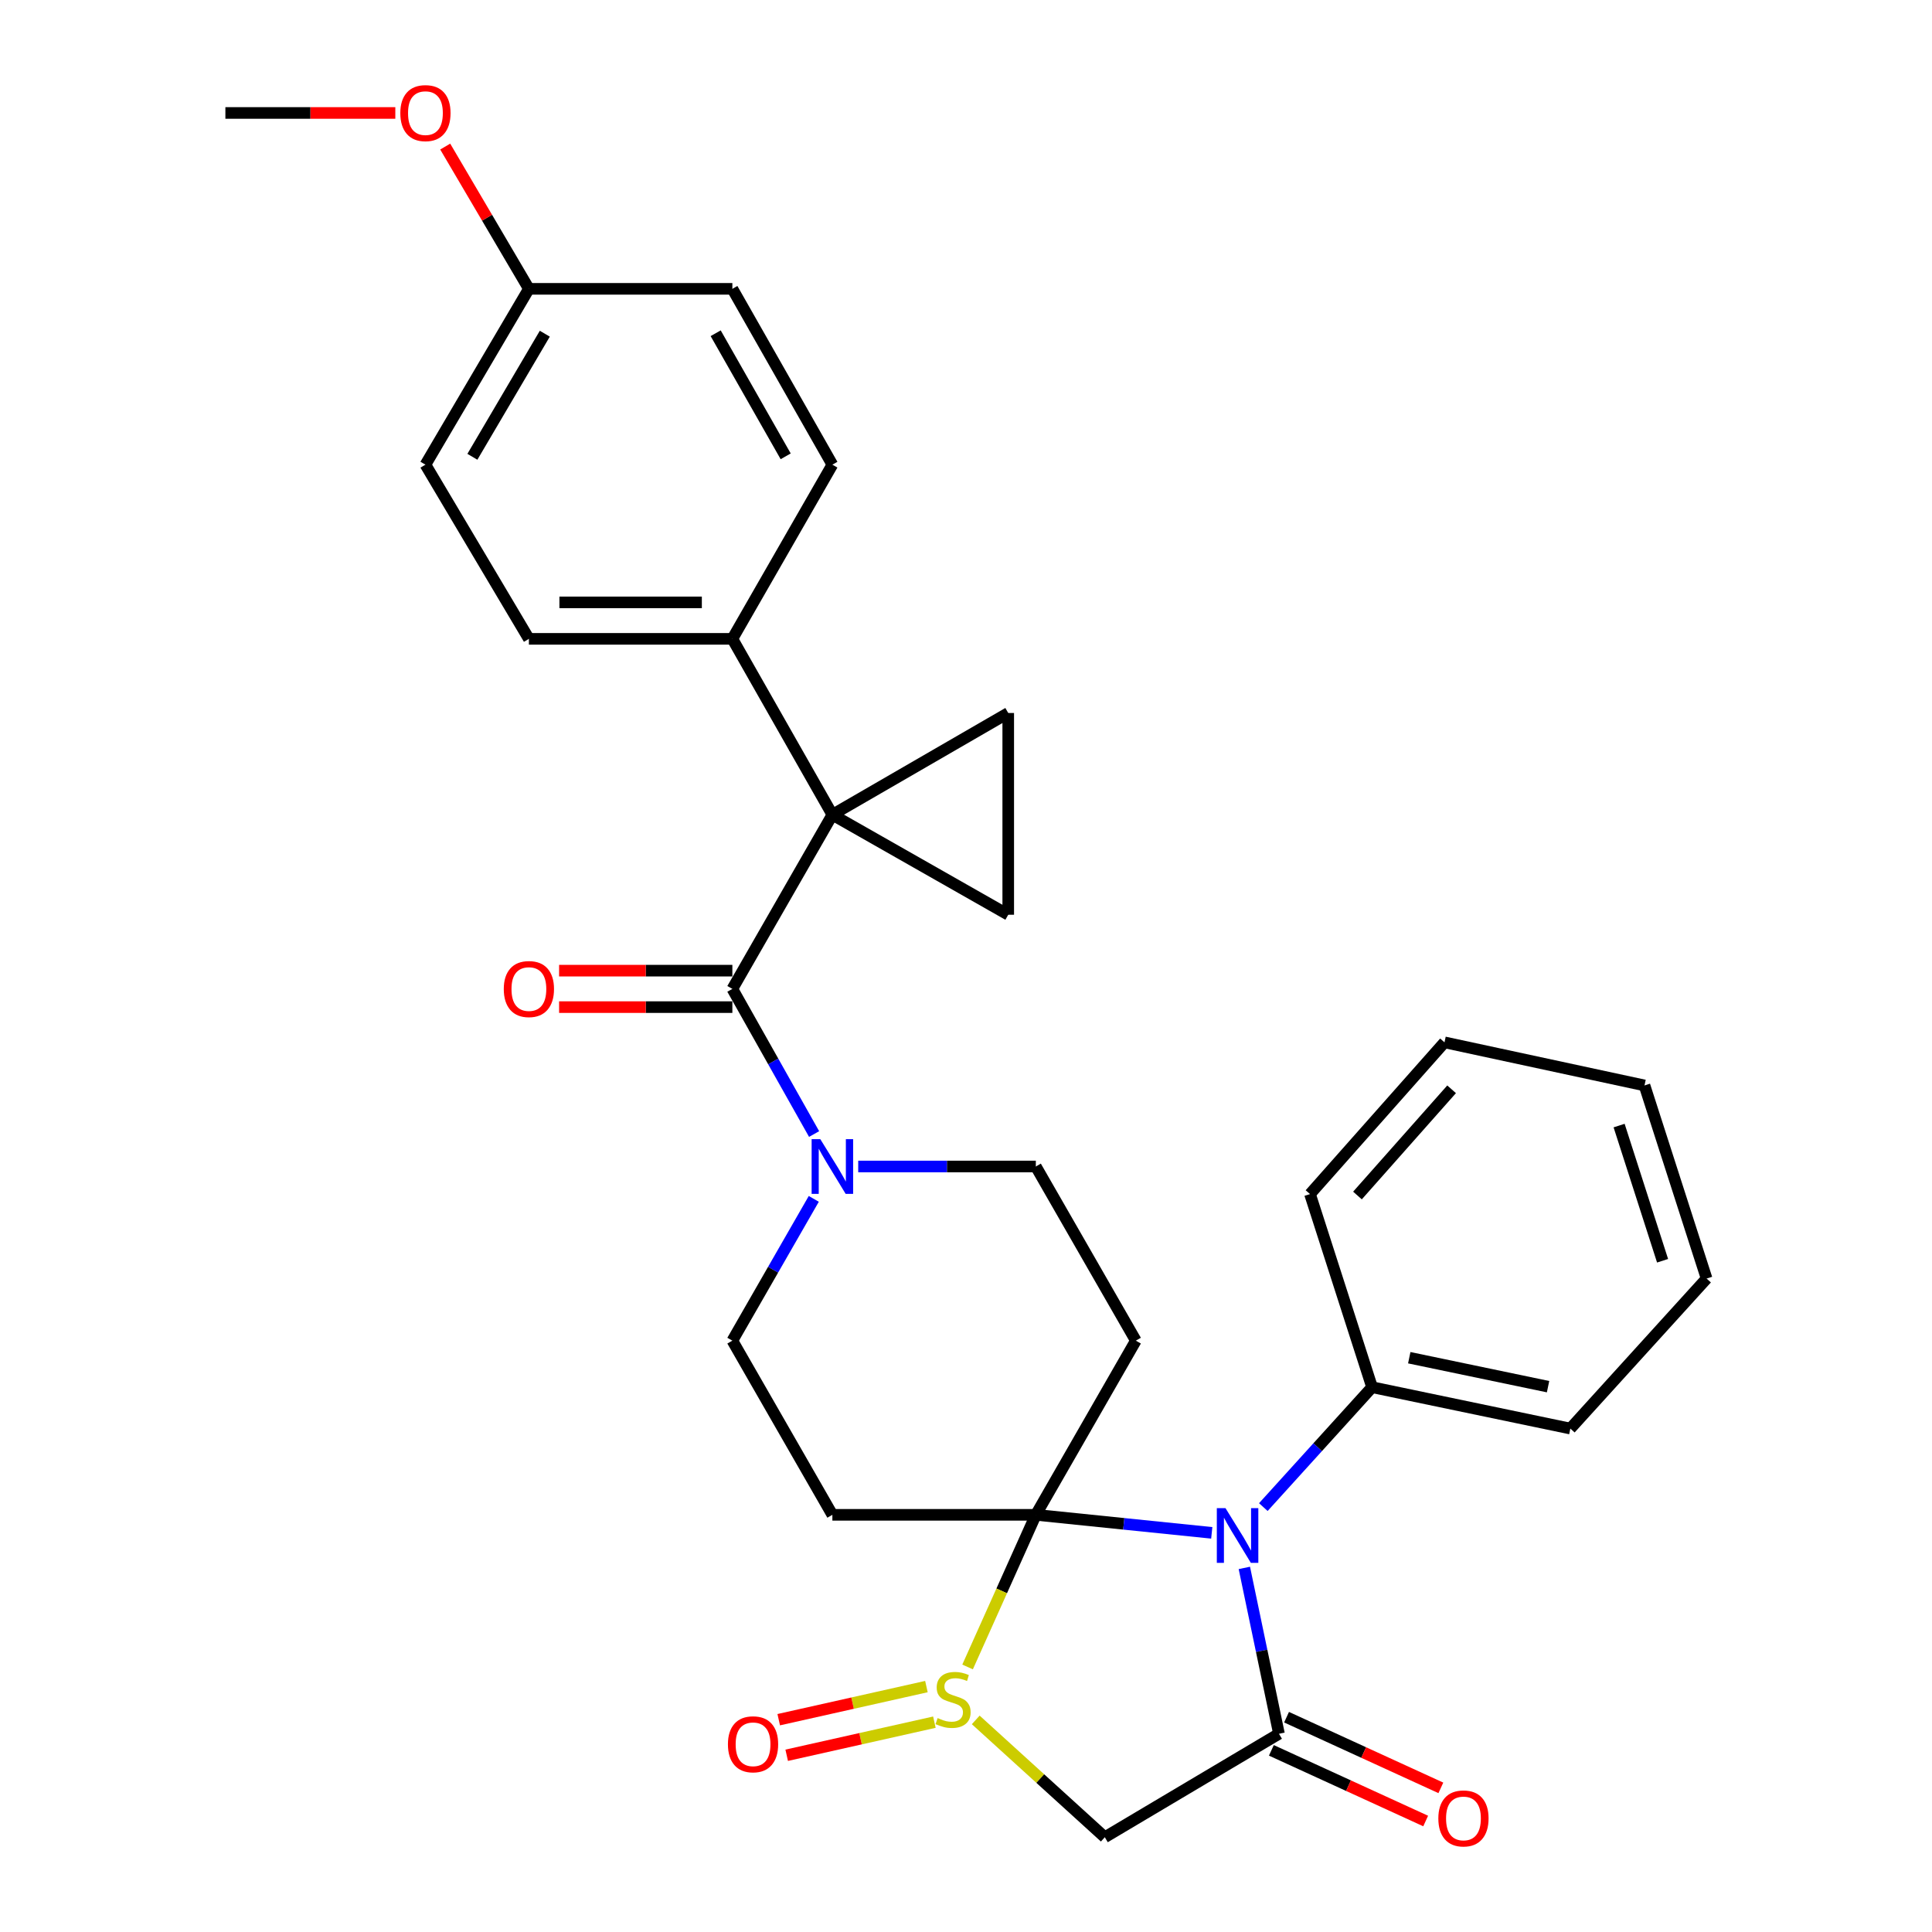 <?xml version='1.0' encoding='iso-8859-1'?>
<svg version='1.1' baseProfile='full'
              xmlns='http://www.w3.org/2000/svg'
                      xmlns:rdkit='http://www.rdkit.org/xml'
                      xmlns:xlink='http://www.w3.org/1999/xlink'
                  xml:space='preserve'
width='1000px' height='1000px' viewBox='0 0 1000 1000'>
<!-- END OF HEADER -->
<rect style='opacity:1.0;fill:#FFFFFF;stroke:none' width='1000' height='1000' x='0' y='0'> </rect>
<path class='bond-0' d='M 536.143,784.072 L 581.674,788.735' style='fill:none;fill-rule:evenodd;stroke:#000000;stroke-width:6px;stroke-linecap:butt;stroke-linejoin:miter;stroke-opacity:1' />
<path class='bond-0' d='M 581.674,788.735 L 627.204,793.399' style='fill:none;fill-rule:evenodd;stroke:#0000FF;stroke-width:6px;stroke-linecap:butt;stroke-linejoin:miter;stroke-opacity:1' />
<path class='bond-1' d='M 536.143,784.072 L 518.481,823.444' style='fill:none;fill-rule:evenodd;stroke:#000000;stroke-width:6px;stroke-linecap:butt;stroke-linejoin:miter;stroke-opacity:1' />
<path class='bond-1' d='M 518.481,823.444 L 500.818,862.817' style='fill:none;fill-rule:evenodd;stroke:#CCCC00;stroke-width:6px;stroke-linecap:butt;stroke-linejoin:miter;stroke-opacity:1' />
<path class='bond-2' d='M 536.143,784.072 L 587.91,693.918' style='fill:none;fill-rule:evenodd;stroke:#000000;stroke-width:6px;stroke-linecap:butt;stroke-linejoin:miter;stroke-opacity:1' />
<path class='bond-3' d='M 536.143,784.072 L 430.838,784.072' style='fill:none;fill-rule:evenodd;stroke:#000000;stroke-width:6px;stroke-linecap:butt;stroke-linejoin:miter;stroke-opacity:1' />
<path class='bond-4' d='M 644.071,811.548 L 653.031,854.474' style='fill:none;fill-rule:evenodd;stroke:#0000FF;stroke-width:6px;stroke-linecap:butt;stroke-linejoin:miter;stroke-opacity:1' />
<path class='bond-4' d='M 653.031,854.474 L 661.99,897.399' style='fill:none;fill-rule:evenodd;stroke:#000000;stroke-width:6px;stroke-linecap:butt;stroke-linejoin:miter;stroke-opacity:1' />
<path class='bond-5' d='M 653.899,780.069 L 682.04,749.041' style='fill:none;fill-rule:evenodd;stroke:#0000FF;stroke-width:6px;stroke-linecap:butt;stroke-linejoin:miter;stroke-opacity:1' />
<path class='bond-5' d='M 682.04,749.041 L 710.182,718.014' style='fill:none;fill-rule:evenodd;stroke:#000000;stroke-width:6px;stroke-linecap:butt;stroke-linejoin:miter;stroke-opacity:1' />
<path class='bond-6' d='M 505.044,890.22 L 538.445,920.584' style='fill:none;fill-rule:evenodd;stroke:#CCCC00;stroke-width:6px;stroke-linecap:butt;stroke-linejoin:miter;stroke-opacity:1' />
<path class='bond-6' d='M 538.445,920.584 L 571.847,950.949' style='fill:none;fill-rule:evenodd;stroke:#000000;stroke-width:6px;stroke-linecap:butt;stroke-linejoin:miter;stroke-opacity:1' />
<path class='bond-7' d='M 479.514,872.974 L 441.289,881.541' style='fill:none;fill-rule:evenodd;stroke:#CCCC00;stroke-width:6px;stroke-linecap:butt;stroke-linejoin:miter;stroke-opacity:1' />
<path class='bond-7' d='M 441.289,881.541 L 403.065,890.108' style='fill:none;fill-rule:evenodd;stroke:#FF0000;stroke-width:6px;stroke-linecap:butt;stroke-linejoin:miter;stroke-opacity:1' />
<path class='bond-7' d='M 483.642,891.391 L 445.417,899.958' style='fill:none;fill-rule:evenodd;stroke:#CCCC00;stroke-width:6px;stroke-linecap:butt;stroke-linejoin:miter;stroke-opacity:1' />
<path class='bond-7' d='M 445.417,899.958 L 407.192,908.525' style='fill:none;fill-rule:evenodd;stroke:#FF0000;stroke-width:6px;stroke-linecap:butt;stroke-linejoin:miter;stroke-opacity:1' />
<path class='bond-8' d='M 430.838,421.704 L 379.071,511.848' style='fill:none;fill-rule:evenodd;stroke:#000000;stroke-width:6px;stroke-linecap:butt;stroke-linejoin:miter;stroke-opacity:1' />
<path class='bond-9' d='M 430.838,421.704 L 521.862,473.471' style='fill:none;fill-rule:evenodd;stroke:#000000;stroke-width:6px;stroke-linecap:butt;stroke-linejoin:miter;stroke-opacity:1' />
<path class='bond-10' d='M 430.838,421.704 L 521.862,369.046' style='fill:none;fill-rule:evenodd;stroke:#000000;stroke-width:6px;stroke-linecap:butt;stroke-linejoin:miter;stroke-opacity:1' />
<path class='bond-11' d='M 430.838,421.704 L 379.071,330.669' style='fill:none;fill-rule:evenodd;stroke:#000000;stroke-width:6px;stroke-linecap:butt;stroke-linejoin:miter;stroke-opacity:1' />
<path class='bond-12' d='M 658.061,905.979 L 697.993,924.268' style='fill:none;fill-rule:evenodd;stroke:#000000;stroke-width:6px;stroke-linecap:butt;stroke-linejoin:miter;stroke-opacity:1' />
<path class='bond-12' d='M 697.993,924.268 L 737.926,942.557' style='fill:none;fill-rule:evenodd;stroke:#FF0000;stroke-width:6px;stroke-linecap:butt;stroke-linejoin:miter;stroke-opacity:1' />
<path class='bond-12' d='M 665.92,888.819 L 705.853,907.109' style='fill:none;fill-rule:evenodd;stroke:#000000;stroke-width:6px;stroke-linecap:butt;stroke-linejoin:miter;stroke-opacity:1' />
<path class='bond-12' d='M 705.853,907.109 L 745.785,925.398' style='fill:none;fill-rule:evenodd;stroke:#FF0000;stroke-width:6px;stroke-linecap:butt;stroke-linejoin:miter;stroke-opacity:1' />
<path class='bond-13' d='M 661.99,897.399 L 571.847,950.949' style='fill:none;fill-rule:evenodd;stroke:#000000;stroke-width:6px;stroke-linecap:butt;stroke-linejoin:miter;stroke-opacity:1' />
<path class='bond-14' d='M 379.071,511.848 L 400.225,549.412' style='fill:none;fill-rule:evenodd;stroke:#000000;stroke-width:6px;stroke-linecap:butt;stroke-linejoin:miter;stroke-opacity:1' />
<path class='bond-14' d='M 400.225,549.412 L 421.378,586.977' style='fill:none;fill-rule:evenodd;stroke:#0000FF;stroke-width:6px;stroke-linecap:butt;stroke-linejoin:miter;stroke-opacity:1' />
<path class='bond-15' d='M 379.071,502.411 L 334.229,502.411' style='fill:none;fill-rule:evenodd;stroke:#000000;stroke-width:6px;stroke-linecap:butt;stroke-linejoin:miter;stroke-opacity:1' />
<path class='bond-15' d='M 334.229,502.411 L 289.388,502.411' style='fill:none;fill-rule:evenodd;stroke:#FF0000;stroke-width:6px;stroke-linecap:butt;stroke-linejoin:miter;stroke-opacity:1' />
<path class='bond-15' d='M 379.071,521.285 L 334.229,521.285' style='fill:none;fill-rule:evenodd;stroke:#000000;stroke-width:6px;stroke-linecap:butt;stroke-linejoin:miter;stroke-opacity:1' />
<path class='bond-15' d='M 334.229,521.285 L 289.388,521.285' style='fill:none;fill-rule:evenodd;stroke:#FF0000;stroke-width:6px;stroke-linecap:butt;stroke-linejoin:miter;stroke-opacity:1' />
<path class='bond-16' d='M 587.91,693.918 L 536.143,603.774' style='fill:none;fill-rule:evenodd;stroke:#000000;stroke-width:6px;stroke-linecap:butt;stroke-linejoin:miter;stroke-opacity:1' />
<path class='bond-17' d='M 430.838,784.072 L 379.071,693.918' style='fill:none;fill-rule:evenodd;stroke:#000000;stroke-width:6px;stroke-linecap:butt;stroke-linejoin:miter;stroke-opacity:1' />
<path class='bond-18' d='M 521.862,473.471 L 521.862,369.046' style='fill:none;fill-rule:evenodd;stroke:#000000;stroke-width:6px;stroke-linecap:butt;stroke-linejoin:miter;stroke-opacity:1' />
<path class='bond-19' d='M 421.214,620.533 L 400.142,657.225' style='fill:none;fill-rule:evenodd;stroke:#0000FF;stroke-width:6px;stroke-linecap:butt;stroke-linejoin:miter;stroke-opacity:1' />
<path class='bond-19' d='M 400.142,657.225 L 379.071,693.918' style='fill:none;fill-rule:evenodd;stroke:#000000;stroke-width:6px;stroke-linecap:butt;stroke-linejoin:miter;stroke-opacity:1' />
<path class='bond-20' d='M 444.21,603.774 L 490.177,603.774' style='fill:none;fill-rule:evenodd;stroke:#0000FF;stroke-width:6px;stroke-linecap:butt;stroke-linejoin:miter;stroke-opacity:1' />
<path class='bond-20' d='M 490.177,603.774 L 536.143,603.774' style='fill:none;fill-rule:evenodd;stroke:#000000;stroke-width:6px;stroke-linecap:butt;stroke-linejoin:miter;stroke-opacity:1' />
<path class='bond-21' d='M 379.071,330.669 L 273.755,330.669' style='fill:none;fill-rule:evenodd;stroke:#000000;stroke-width:6px;stroke-linecap:butt;stroke-linejoin:miter;stroke-opacity:1' />
<path class='bond-21' d='M 363.273,311.795 L 289.552,311.795' style='fill:none;fill-rule:evenodd;stroke:#000000;stroke-width:6px;stroke-linecap:butt;stroke-linejoin:miter;stroke-opacity:1' />
<path class='bond-22' d='M 379.071,330.669 L 430.838,240.515' style='fill:none;fill-rule:evenodd;stroke:#000000;stroke-width:6px;stroke-linecap:butt;stroke-linejoin:miter;stroke-opacity:1' />
<path class='bond-23' d='M 710.182,718.014 L 812.813,739.425' style='fill:none;fill-rule:evenodd;stroke:#000000;stroke-width:6px;stroke-linecap:butt;stroke-linejoin:miter;stroke-opacity:1' />
<path class='bond-23' d='M 729.431,702.749 L 801.273,717.737' style='fill:none;fill-rule:evenodd;stroke:#000000;stroke-width:6px;stroke-linecap:butt;stroke-linejoin:miter;stroke-opacity:1' />
<path class='bond-24' d='M 710.182,718.014 L 678.054,618.055' style='fill:none;fill-rule:evenodd;stroke:#000000;stroke-width:6px;stroke-linecap:butt;stroke-linejoin:miter;stroke-opacity:1' />
<path class='bond-25' d='M 273.755,330.669 L 220.205,240.515' style='fill:none;fill-rule:evenodd;stroke:#000000;stroke-width:6px;stroke-linecap:butt;stroke-linejoin:miter;stroke-opacity:1' />
<path class='bond-26' d='M 430.838,240.515 L 379.071,149.501' style='fill:none;fill-rule:evenodd;stroke:#000000;stroke-width:6px;stroke-linecap:butt;stroke-linejoin:miter;stroke-opacity:1' />
<path class='bond-26' d='M 406.667,236.194 L 370.43,172.484' style='fill:none;fill-rule:evenodd;stroke:#000000;stroke-width:6px;stroke-linecap:butt;stroke-linejoin:miter;stroke-opacity:1' />
<path class='bond-27' d='M 273.755,149.501 L 379.071,149.501' style='fill:none;fill-rule:evenodd;stroke:#000000;stroke-width:6px;stroke-linecap:butt;stroke-linejoin:miter;stroke-opacity:1' />
<path class='bond-28' d='M 273.755,149.501 L 252.098,112.684' style='fill:none;fill-rule:evenodd;stroke:#000000;stroke-width:6px;stroke-linecap:butt;stroke-linejoin:miter;stroke-opacity:1' />
<path class='bond-28' d='M 252.098,112.684 L 230.441,75.866' style='fill:none;fill-rule:evenodd;stroke:#FF0000;stroke-width:6px;stroke-linecap:butt;stroke-linejoin:miter;stroke-opacity:1' />
<path class='bond-29' d='M 273.755,149.501 L 220.205,240.515' style='fill:none;fill-rule:evenodd;stroke:#000000;stroke-width:6px;stroke-linecap:butt;stroke-linejoin:miter;stroke-opacity:1' />
<path class='bond-29' d='M 281.989,172.724 L 244.505,236.434' style='fill:none;fill-rule:evenodd;stroke:#000000;stroke-width:6px;stroke-linecap:butt;stroke-linejoin:miter;stroke-opacity:1' />
<path class='bond-30' d='M 204.617,58.466 L 160.639,58.466' style='fill:none;fill-rule:evenodd;stroke:#FF0000;stroke-width:6px;stroke-linecap:butt;stroke-linejoin:miter;stroke-opacity:1' />
<path class='bond-30' d='M 160.639,58.466 L 116.661,58.466' style='fill:none;fill-rule:evenodd;stroke:#000000;stroke-width:6px;stroke-linecap:butt;stroke-linejoin:miter;stroke-opacity:1' />
<path class='bond-31' d='M 812.813,739.425 L 883.339,661.78' style='fill:none;fill-rule:evenodd;stroke:#000000;stroke-width:6px;stroke-linecap:butt;stroke-linejoin:miter;stroke-opacity:1' />
<path class='bond-32' d='M 678.054,618.055 L 747.667,539.519' style='fill:none;fill-rule:evenodd;stroke:#000000;stroke-width:6px;stroke-linecap:butt;stroke-linejoin:miter;stroke-opacity:1' />
<path class='bond-32' d='M 702.62,618.794 L 751.349,563.819' style='fill:none;fill-rule:evenodd;stroke:#000000;stroke-width:6px;stroke-linecap:butt;stroke-linejoin:miter;stroke-opacity:1' />
<path class='bond-33' d='M 883.339,661.78 L 851.19,561.822' style='fill:none;fill-rule:evenodd;stroke:#000000;stroke-width:6px;stroke-linecap:butt;stroke-linejoin:miter;stroke-opacity:1' />
<path class='bond-33' d='M 860.549,652.565 L 838.045,582.594' style='fill:none;fill-rule:evenodd;stroke:#000000;stroke-width:6px;stroke-linecap:butt;stroke-linejoin:miter;stroke-opacity:1' />
<path class='bond-34' d='M 747.667,539.519 L 851.19,561.822' style='fill:none;fill-rule:evenodd;stroke:#000000;stroke-width:6px;stroke-linecap:butt;stroke-linejoin:miter;stroke-opacity:1' />
<path  class='atom-1' d='M 634.308 780.607
L 643.588 795.607
Q 644.508 797.087, 645.988 799.767
Q 647.468 802.447, 647.548 802.607
L 647.548 780.607
L 651.308 780.607
L 651.308 808.927
L 647.428 808.927
L 637.468 792.527
Q 636.308 790.607, 635.068 788.407
Q 633.868 786.207, 633.508 785.527
L 633.508 808.927
L 629.828 808.927
L 629.828 780.607
L 634.308 780.607
' fill='#0000FF'/>
<path  class='atom-2' d='M 485.31 889.273
Q 485.63 889.393, 486.95 889.953
Q 488.27 890.513, 489.71 890.873
Q 491.19 891.193, 492.63 891.193
Q 495.31 891.193, 496.87 889.913
Q 498.43 888.593, 498.43 886.313
Q 498.43 884.753, 497.63 883.793
Q 496.87 882.833, 495.67 882.313
Q 494.47 881.793, 492.47 881.193
Q 489.95 880.433, 488.43 879.713
Q 486.95 878.993, 485.87 877.473
Q 484.83 875.953, 484.83 873.393
Q 484.83 869.833, 487.23 867.633
Q 489.67 865.433, 494.47 865.433
Q 497.75 865.433, 501.47 866.993
L 500.55 870.073
Q 497.15 868.673, 494.59 868.673
Q 491.83 868.673, 490.31 869.833
Q 488.79 870.953, 488.83 872.913
Q 488.83 874.433, 489.59 875.353
Q 490.39 876.273, 491.51 876.793
Q 492.67 877.313, 494.59 877.913
Q 497.15 878.713, 498.67 879.513
Q 500.19 880.313, 501.27 881.953
Q 502.39 883.553, 502.39 886.313
Q 502.39 890.233, 499.75 892.353
Q 497.15 894.433, 492.79 894.433
Q 490.27 894.433, 488.35 893.873
Q 486.47 893.353, 484.23 892.433
L 485.31 889.273
' fill='#CCCC00'/>
<path  class='atom-11' d='M 424.578 589.614
L 433.858 604.614
Q 434.778 606.094, 436.258 608.774
Q 437.738 611.454, 437.818 611.614
L 437.818 589.614
L 441.578 589.614
L 441.578 617.934
L 437.698 617.934
L 427.738 601.534
Q 426.578 599.614, 425.338 597.414
Q 424.138 595.214, 423.778 594.534
L 423.778 617.934
L 420.098 617.934
L 420.098 589.614
L 424.578 589.614
' fill='#0000FF'/>
<path  class='atom-15' d='M 376.777 902.837
Q 376.777 896.037, 380.137 892.237
Q 383.497 888.437, 389.777 888.437
Q 396.057 888.437, 399.417 892.237
Q 402.777 896.037, 402.777 902.837
Q 402.777 909.717, 399.377 913.637
Q 395.977 917.517, 389.777 917.517
Q 383.537 917.517, 380.137 913.637
Q 376.777 909.757, 376.777 902.837
M 389.777 914.317
Q 394.097 914.317, 396.417 911.437
Q 398.777 908.517, 398.777 902.837
Q 398.777 897.277, 396.417 894.477
Q 394.097 891.637, 389.777 891.637
Q 385.457 891.637, 383.097 894.437
Q 380.777 897.237, 380.777 902.837
Q 380.777 908.557, 383.097 911.437
Q 385.457 914.317, 389.777 914.317
' fill='#FF0000'/>
<path  class='atom-17' d='M 744.482 941.214
Q 744.482 934.414, 747.842 930.614
Q 751.202 926.814, 757.482 926.814
Q 763.762 926.814, 767.122 930.614
Q 770.482 934.414, 770.482 941.214
Q 770.482 948.094, 767.082 952.014
Q 763.682 955.894, 757.482 955.894
Q 751.242 955.894, 747.842 952.014
Q 744.482 948.134, 744.482 941.214
M 757.482 952.694
Q 761.802 952.694, 764.122 949.814
Q 766.482 946.894, 766.482 941.214
Q 766.482 935.654, 764.122 932.854
Q 761.802 930.014, 757.482 930.014
Q 753.162 930.014, 750.802 932.814
Q 748.482 935.614, 748.482 941.214
Q 748.482 946.934, 750.802 949.814
Q 753.162 952.694, 757.482 952.694
' fill='#FF0000'/>
<path  class='atom-18' d='M 260.755 511.928
Q 260.755 505.128, 264.115 501.328
Q 267.475 497.528, 273.755 497.528
Q 280.035 497.528, 283.395 501.328
Q 286.755 505.128, 286.755 511.928
Q 286.755 518.808, 283.355 522.728
Q 279.955 526.608, 273.755 526.608
Q 267.515 526.608, 264.115 522.728
Q 260.755 518.848, 260.755 511.928
M 273.755 523.408
Q 278.075 523.408, 280.395 520.528
Q 282.755 517.608, 282.755 511.928
Q 282.755 506.368, 280.395 503.568
Q 278.075 500.728, 273.755 500.728
Q 269.435 500.728, 267.075 503.528
Q 264.755 506.328, 264.755 511.928
Q 264.755 517.648, 267.075 520.528
Q 269.435 523.408, 273.755 523.408
' fill='#FF0000'/>
<path  class='atom-24' d='M 207.205 58.546
Q 207.205 51.746, 210.565 47.946
Q 213.925 44.146, 220.205 44.146
Q 226.485 44.146, 229.845 47.946
Q 233.205 51.746, 233.205 58.546
Q 233.205 65.426, 229.805 69.346
Q 226.405 73.226, 220.205 73.226
Q 213.965 73.226, 210.565 69.346
Q 207.205 65.466, 207.205 58.546
M 220.205 70.026
Q 224.525 70.026, 226.845 67.146
Q 229.205 64.226, 229.205 58.546
Q 229.205 52.986, 226.845 50.186
Q 224.525 47.346, 220.205 47.346
Q 215.885 47.346, 213.525 50.146
Q 211.205 52.946, 211.205 58.546
Q 211.205 64.266, 213.525 67.146
Q 215.885 70.026, 220.205 70.026
' fill='#FF0000'/>
</svg>
